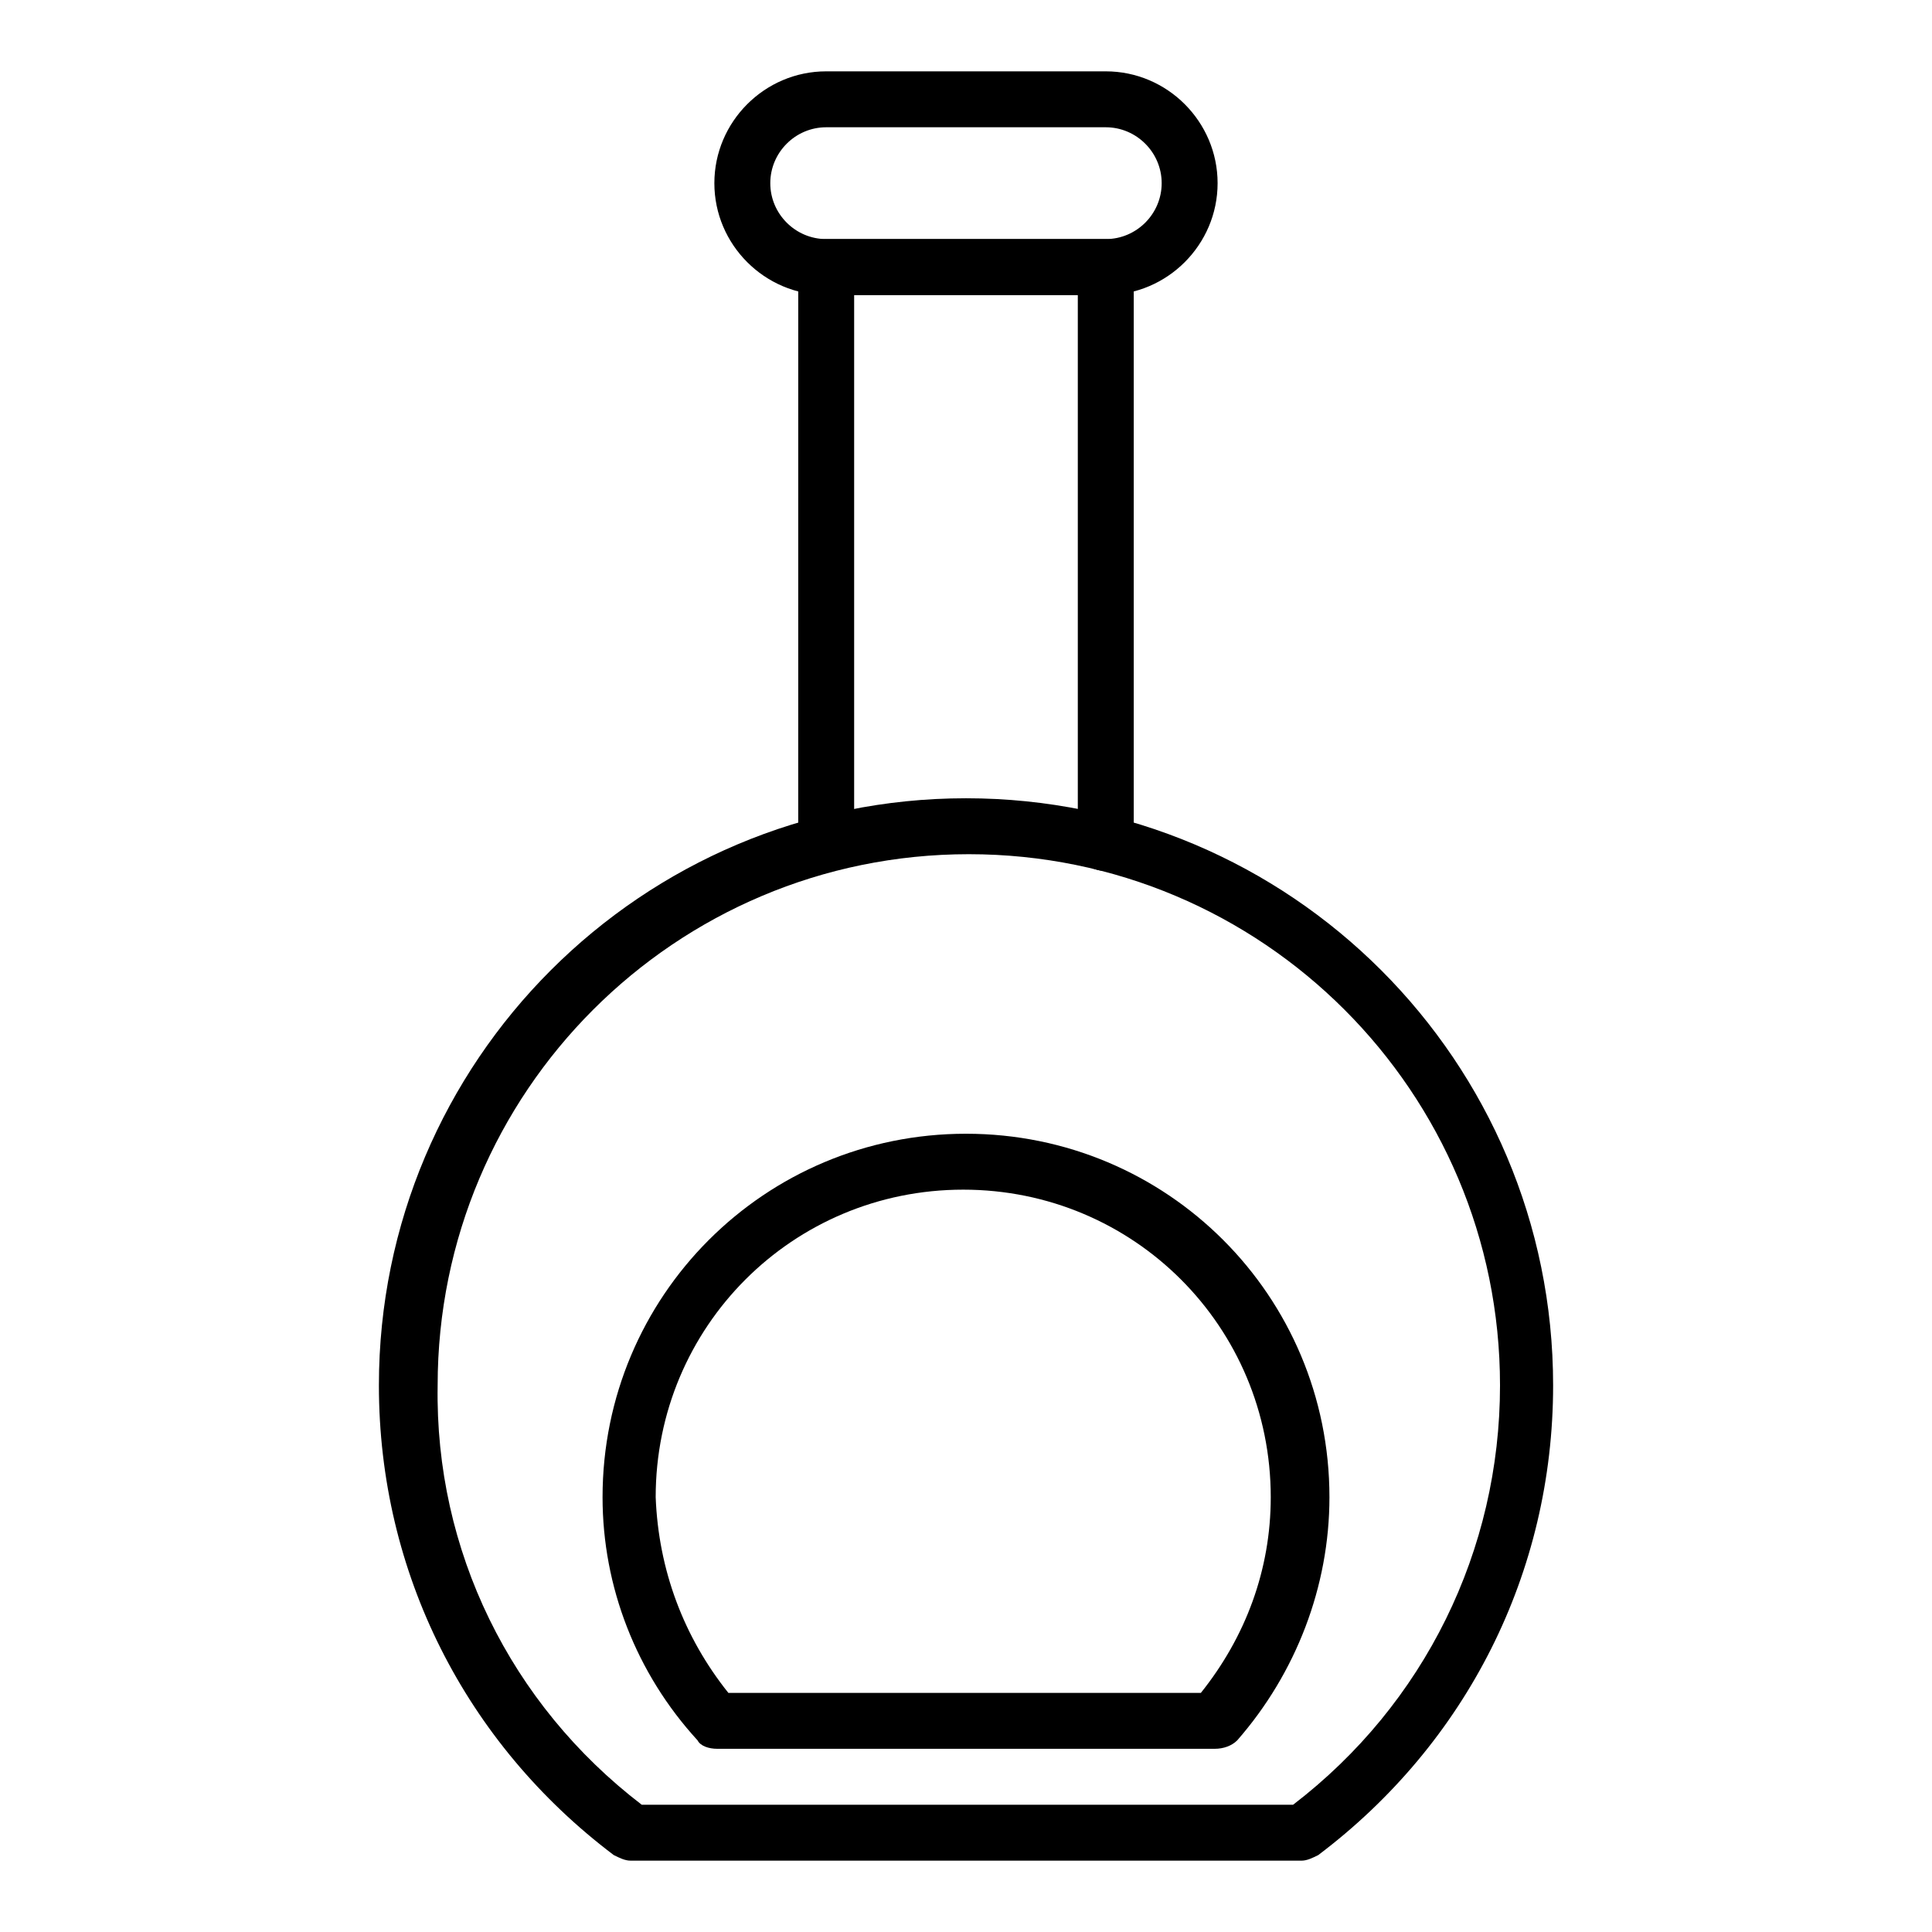 <?xml version="1.0" encoding="UTF-8"?>
<!-- Uploaded to: SVG Repo, www.svgrepo.com, Generator: SVG Repo Mixer Tools -->
<svg fill="#000000" width="800px" height="800px" version="1.1" viewBox="144 144 512 512" xmlns="http://www.w3.org/2000/svg">
 <g>
  <path d="m488.91 637.09h-177.82c-1.48 0-2.965-0.742-4.445-1.48-39.266-29.637-62.234-74.832-62.234-124.47 0-85.945 69.645-155.59 155.59-155.59s155.59 69.645 155.59 155.59c0 49.641-22.969 94.836-62.234 124.47-1.484 0.742-2.969 1.484-4.449 1.484zm-174.85-14.82h172.63c34.82-26.672 54.828-67.422 54.828-111.13 0-77.793-62.977-140.77-140.77-140.77-77.793 0-140.77 62.977-140.77 140.77-0.746 43.715 19.258 84.461 54.082 111.13z"/>
  <path d="m437.04 374.81c-4.445 0-7.41-2.965-7.41-7.41v-145.21h-59.273v145.21c0 4.445-2.965 7.41-7.41 7.41-4.445 0-7.41-2.965-7.41-7.41l0.004-152.62c0-4.445 2.965-7.41 7.41-7.41h74.09c4.445 0 7.41 2.965 7.41 7.41v152.62c0 4.445-2.965 7.41-7.41 7.41z"/>
  <path d="m437.04 222.18h-74.09c-16.301 0-29.637-13.336-29.637-29.637s13.336-29.637 29.637-29.637h74.09c16.301 0 29.637 13.336 29.637 29.637s-13.336 29.637-29.637 29.637zm-74.09-44.453c-8.148 0-14.816 6.668-14.816 14.816s6.668 14.816 14.816 14.816h74.09c8.148 0 14.816-6.668 14.816-14.816s-6.668-14.816-14.816-14.816z"/>
  <path d="m465.94 607.45h-131.88c-2.223 0-4.445-0.742-5.188-2.223-16.297-17.781-25.188-40.75-25.188-64.457 0-53.344 42.973-96.316 96.316-96.316s96.316 42.973 96.316 96.316c0 23.707-8.891 46.676-24.449 64.457-1.484 1.48-3.707 2.223-5.93 2.223zm-128.91-14.816h125.21c11.855-14.816 18.523-32.598 18.523-51.863 0-45.195-36.305-81.5-81.5-81.5-45.195 0-81.5 36.305-81.5 81.5 0.742 19.262 7.41 37.043 19.266 51.863z"/>
 </g>
</svg>
